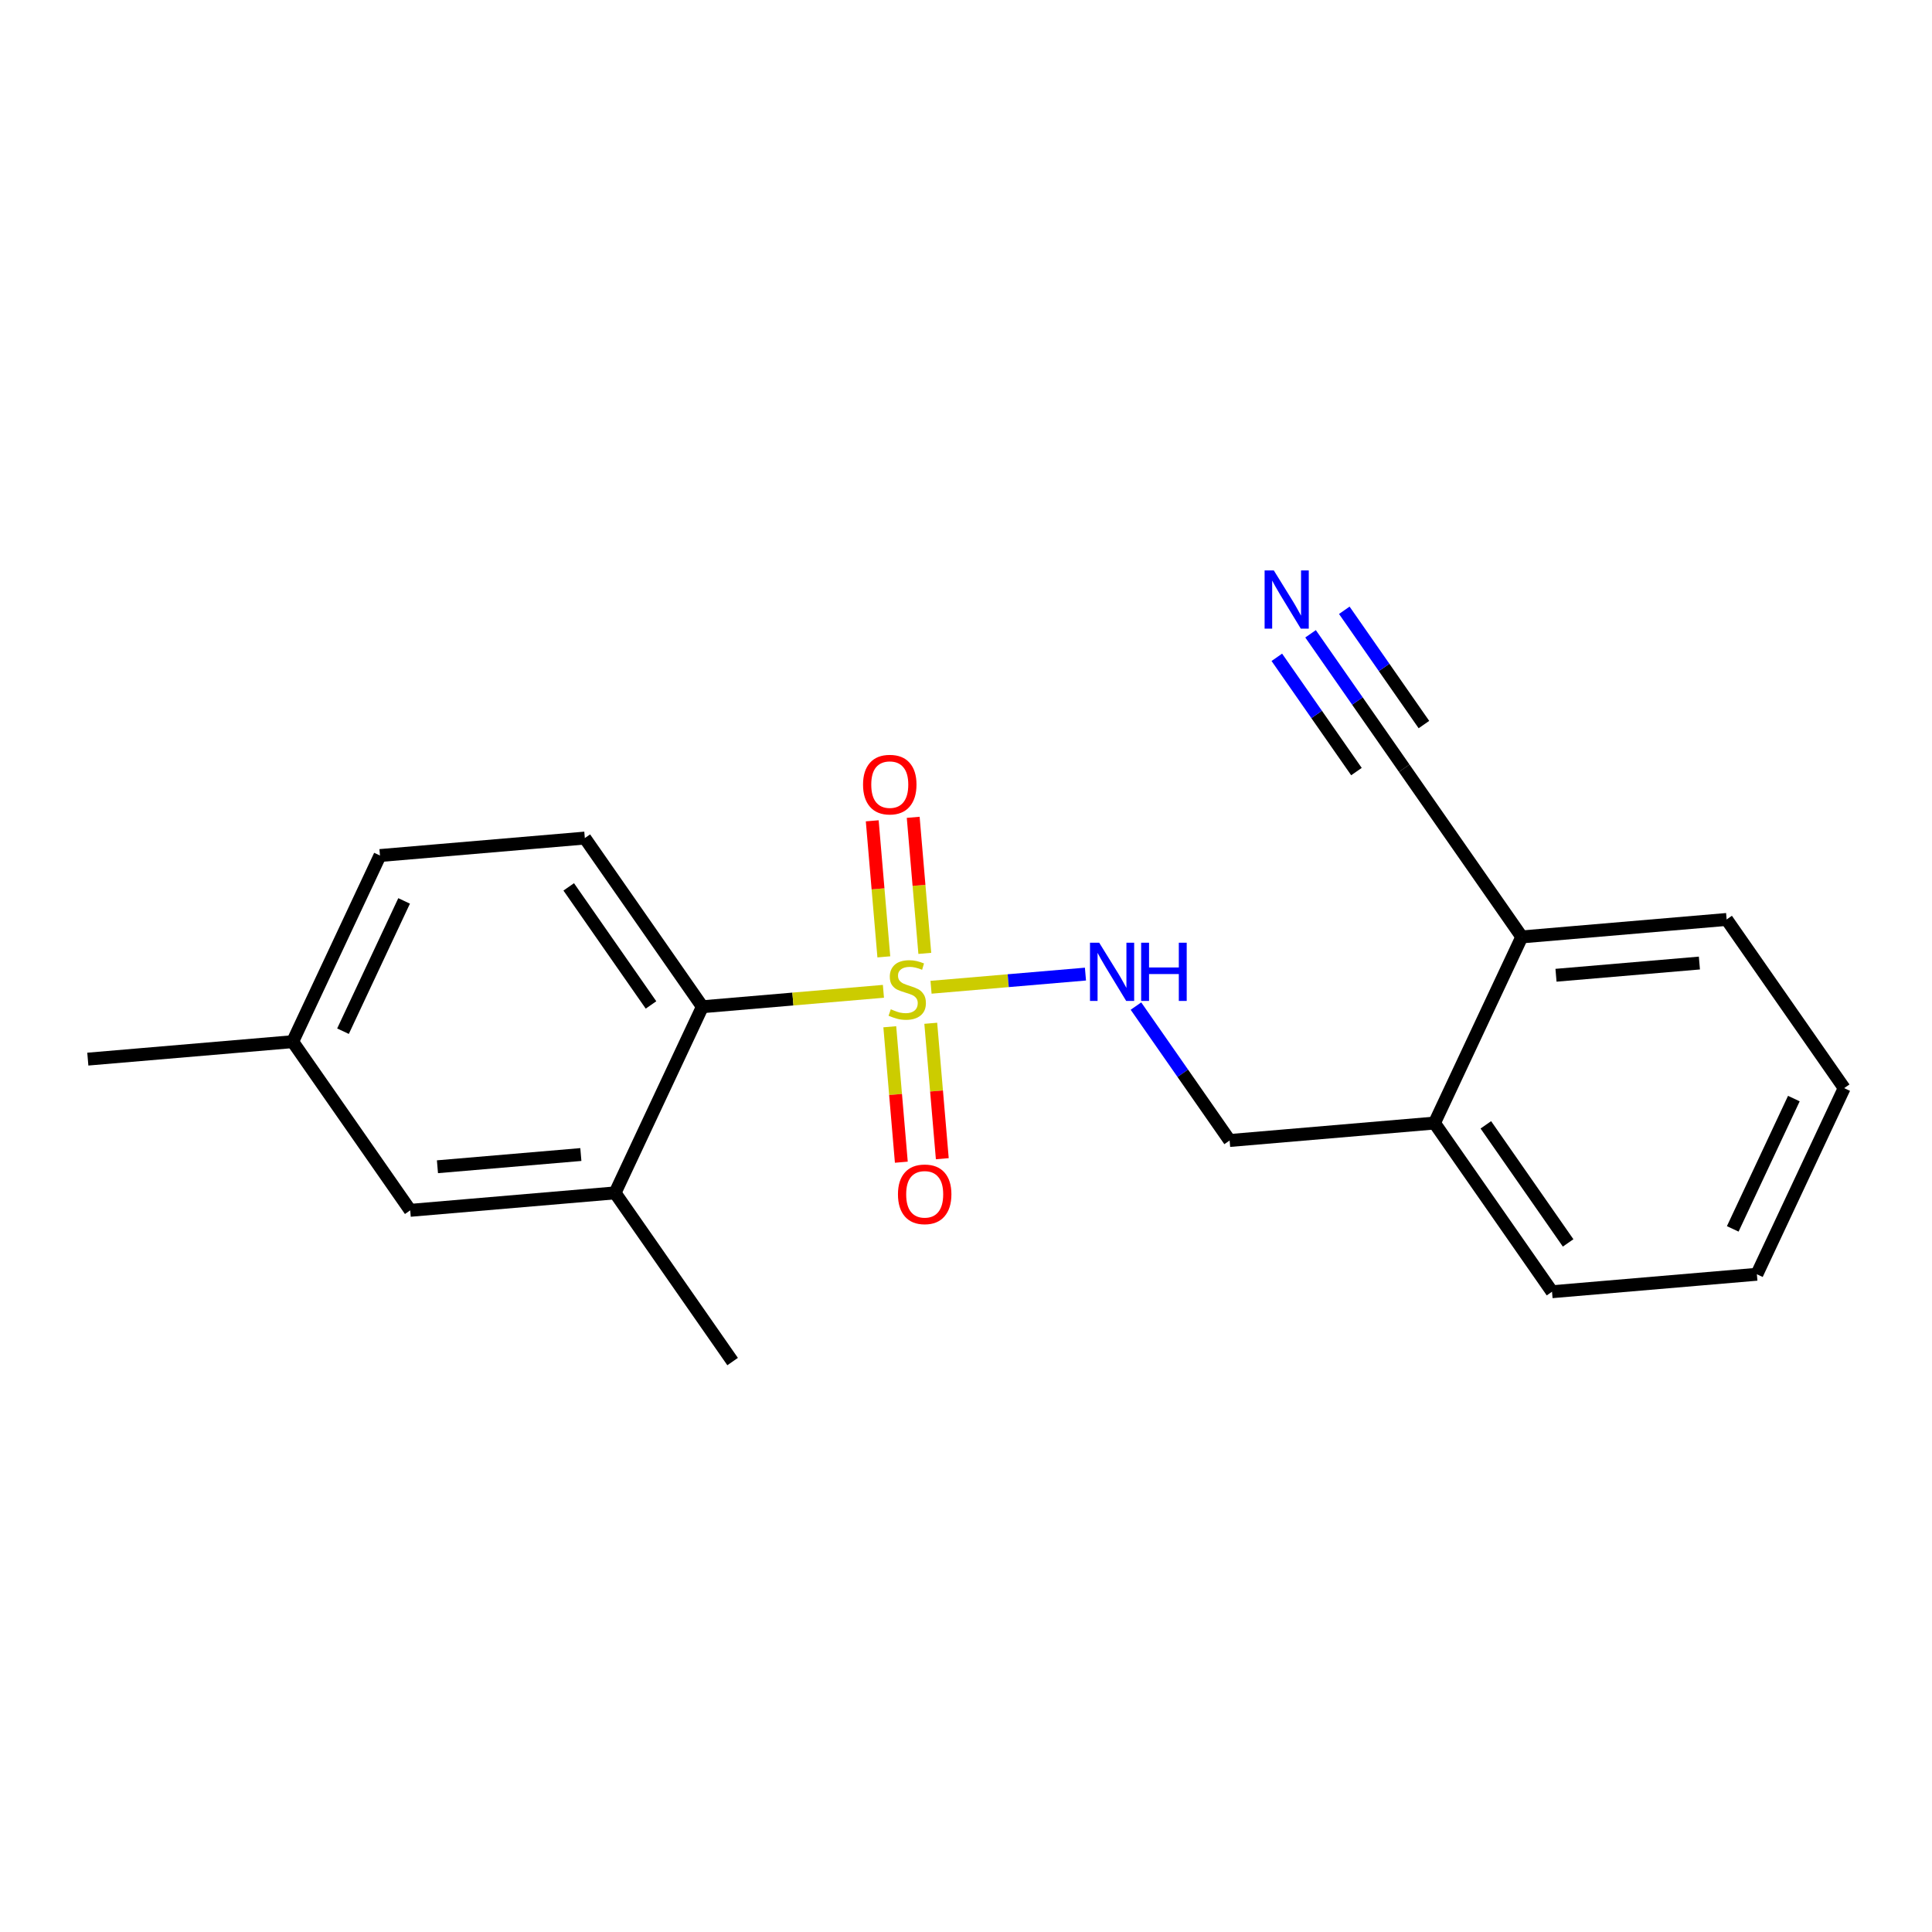 <?xml version='1.0' encoding='iso-8859-1'?>
<svg version='1.1' baseProfile='full'
              xmlns='http://www.w3.org/2000/svg'
                      xmlns:rdkit='http://www.rdkit.org/xml'
                      xmlns:xlink='http://www.w3.org/1999/xlink'
                  xml:space='preserve'
width='300px' height='300px' viewBox='0 0 300 300'>
<!-- END OF HEADER -->
<rect style='opacity:1.0;fill:#FFFFFF;stroke:none' width='300' height='300' x='0' y='0'> </rect>
<rect style='opacity:1.0;fill:#FFFFFF;stroke:none' width='300' height='300' x='0' y='0'> </rect>
<path class='bond-0 atom-0 atom-1' d='M 13.636,164.46 L 45.446,161.749' style='fill:none;fill-rule:evenodd;stroke:#000000;stroke-width:2.0px;stroke-linecap:butt;stroke-linejoin:miter;stroke-opacity:1' />
<path class='bond-1 atom-1 atom-2' d='M 45.446,161.749 L 59.003,132.846' style='fill:none;fill-rule:evenodd;stroke:#000000;stroke-width:2.0px;stroke-linecap:butt;stroke-linejoin:miter;stroke-opacity:1' />
<path class='bond-1 atom-1 atom-2' d='M 53.26,160.125 L 62.75,139.892' style='fill:none;fill-rule:evenodd;stroke:#000000;stroke-width:2.0px;stroke-linecap:butt;stroke-linejoin:miter;stroke-opacity:1' />
<path class='bond-20 atom-20 atom-1' d='M 63.698,187.941 L 45.446,161.749' style='fill:none;fill-rule:evenodd;stroke:#000000;stroke-width:2.0px;stroke-linecap:butt;stroke-linejoin:miter;stroke-opacity:1' />
<path class='bond-2 atom-2 atom-3' d='M 59.003,132.846 L 90.812,130.135' style='fill:none;fill-rule:evenodd;stroke:#000000;stroke-width:2.0px;stroke-linecap:butt;stroke-linejoin:miter;stroke-opacity:1' />
<path class='bond-3 atom-3 atom-4' d='M 90.812,130.135 L 109.064,156.327' style='fill:none;fill-rule:evenodd;stroke:#000000;stroke-width:2.0px;stroke-linecap:butt;stroke-linejoin:miter;stroke-opacity:1' />
<path class='bond-3 atom-3 atom-4' d='M 88.311,137.714 L 101.088,156.048' style='fill:none;fill-rule:evenodd;stroke:#000000;stroke-width:2.0px;stroke-linecap:butt;stroke-linejoin:miter;stroke-opacity:1' />
<path class='bond-4 atom-4 atom-5' d='M 109.064,156.327 L 123.121,155.129' style='fill:none;fill-rule:evenodd;stroke:#000000;stroke-width:2.0px;stroke-linecap:butt;stroke-linejoin:miter;stroke-opacity:1' />
<path class='bond-4 atom-4 atom-5' d='M 123.121,155.129 L 137.177,153.931' style='fill:none;fill-rule:evenodd;stroke:#CCCC00;stroke-width:2.0px;stroke-linecap:butt;stroke-linejoin:miter;stroke-opacity:1' />
<path class='bond-17 atom-4 atom-18' d='M 109.064,156.327 L 95.507,185.23' style='fill:none;fill-rule:evenodd;stroke:#000000;stroke-width:2.0px;stroke-linecap:butt;stroke-linejoin:miter;stroke-opacity:1' />
<path class='bond-5 atom-5 atom-6' d='M 143.603,148.039 L 142.702,137.476' style='fill:none;fill-rule:evenodd;stroke:#CCCC00;stroke-width:2.0px;stroke-linecap:butt;stroke-linejoin:miter;stroke-opacity:1' />
<path class='bond-5 atom-5 atom-6' d='M 142.702,137.476 L 141.802,126.912' style='fill:none;fill-rule:evenodd;stroke:#FF0000;stroke-width:2.0px;stroke-linecap:butt;stroke-linejoin:miter;stroke-opacity:1' />
<path class='bond-5 atom-5 atom-6' d='M 137.241,148.581 L 136.34,138.018' style='fill:none;fill-rule:evenodd;stroke:#CCCC00;stroke-width:2.0px;stroke-linecap:butt;stroke-linejoin:miter;stroke-opacity:1' />
<path class='bond-5 atom-5 atom-6' d='M 136.34,138.018 L 135.44,127.455' style='fill:none;fill-rule:evenodd;stroke:#FF0000;stroke-width:2.0px;stroke-linecap:butt;stroke-linejoin:miter;stroke-opacity:1' />
<path class='bond-6 atom-5 atom-7' d='M 138.166,159.435 L 139.062,169.951' style='fill:none;fill-rule:evenodd;stroke:#CCCC00;stroke-width:2.0px;stroke-linecap:butt;stroke-linejoin:miter;stroke-opacity:1' />
<path class='bond-6 atom-5 atom-7' d='M 139.062,169.951 L 139.958,180.466' style='fill:none;fill-rule:evenodd;stroke:#FF0000;stroke-width:2.0px;stroke-linecap:butt;stroke-linejoin:miter;stroke-opacity:1' />
<path class='bond-6 atom-5 atom-7' d='M 144.528,158.893 L 145.424,169.408' style='fill:none;fill-rule:evenodd;stroke:#CCCC00;stroke-width:2.0px;stroke-linecap:butt;stroke-linejoin:miter;stroke-opacity:1' />
<path class='bond-6 atom-5 atom-7' d='M 145.424,169.408 L 146.32,179.923' style='fill:none;fill-rule:evenodd;stroke:#FF0000;stroke-width:2.0px;stroke-linecap:butt;stroke-linejoin:miter;stroke-opacity:1' />
<path class='bond-7 atom-5 atom-8' d='M 144.571,153.301 L 156.56,152.279' style='fill:none;fill-rule:evenodd;stroke:#CCCC00;stroke-width:2.0px;stroke-linecap:butt;stroke-linejoin:miter;stroke-opacity:1' />
<path class='bond-7 atom-5 atom-8' d='M 156.56,152.279 L 168.549,151.257' style='fill:none;fill-rule:evenodd;stroke:#0000FF;stroke-width:2.0px;stroke-linecap:butt;stroke-linejoin:miter;stroke-opacity:1' />
<path class='bond-8 atom-8 atom-9' d='M 176.39,156.223 L 183.663,166.66' style='fill:none;fill-rule:evenodd;stroke:#0000FF;stroke-width:2.0px;stroke-linecap:butt;stroke-linejoin:miter;stroke-opacity:1' />
<path class='bond-8 atom-8 atom-9' d='M 183.663,166.66 L 190.936,177.097' style='fill:none;fill-rule:evenodd;stroke:#000000;stroke-width:2.0px;stroke-linecap:butt;stroke-linejoin:miter;stroke-opacity:1' />
<path class='bond-9 atom-9 atom-10' d='M 190.936,177.097 L 222.745,174.386' style='fill:none;fill-rule:evenodd;stroke:#000000;stroke-width:2.0px;stroke-linecap:butt;stroke-linejoin:miter;stroke-opacity:1' />
<path class='bond-10 atom-10 atom-11' d='M 222.745,174.386 L 240.997,200.578' style='fill:none;fill-rule:evenodd;stroke:#000000;stroke-width:2.0px;stroke-linecap:butt;stroke-linejoin:miter;stroke-opacity:1' />
<path class='bond-10 atom-10 atom-11' d='M 230.721,174.664 L 243.498,192.999' style='fill:none;fill-rule:evenodd;stroke:#000000;stroke-width:2.0px;stroke-linecap:butt;stroke-linejoin:miter;stroke-opacity:1' />
<path class='bond-21 atom-15 atom-10' d='M 236.302,145.483 L 222.745,174.386' style='fill:none;fill-rule:evenodd;stroke:#000000;stroke-width:2.0px;stroke-linecap:butt;stroke-linejoin:miter;stroke-opacity:1' />
<path class='bond-11 atom-11 atom-12' d='M 240.997,200.578 L 272.807,197.867' style='fill:none;fill-rule:evenodd;stroke:#000000;stroke-width:2.0px;stroke-linecap:butt;stroke-linejoin:miter;stroke-opacity:1' />
<path class='bond-12 atom-12 atom-13' d='M 272.807,197.867 L 286.364,168.964' style='fill:none;fill-rule:evenodd;stroke:#000000;stroke-width:2.0px;stroke-linecap:butt;stroke-linejoin:miter;stroke-opacity:1' />
<path class='bond-12 atom-12 atom-13' d='M 269.06,190.82 L 278.549,170.588' style='fill:none;fill-rule:evenodd;stroke:#000000;stroke-width:2.0px;stroke-linecap:butt;stroke-linejoin:miter;stroke-opacity:1' />
<path class='bond-13 atom-13 atom-14' d='M 286.364,168.964 L 268.111,142.772' style='fill:none;fill-rule:evenodd;stroke:#000000;stroke-width:2.0px;stroke-linecap:butt;stroke-linejoin:miter;stroke-opacity:1' />
<path class='bond-14 atom-14 atom-15' d='M 268.111,142.772 L 236.302,145.483' style='fill:none;fill-rule:evenodd;stroke:#000000;stroke-width:2.0px;stroke-linecap:butt;stroke-linejoin:miter;stroke-opacity:1' />
<path class='bond-14 atom-14 atom-15' d='M 263.882,149.54 L 241.615,151.438' style='fill:none;fill-rule:evenodd;stroke:#000000;stroke-width:2.0px;stroke-linecap:butt;stroke-linejoin:miter;stroke-opacity:1' />
<path class='bond-15 atom-15 atom-16' d='M 236.302,145.483 L 218.049,119.291' style='fill:none;fill-rule:evenodd;stroke:#000000;stroke-width:2.0px;stroke-linecap:butt;stroke-linejoin:miter;stroke-opacity:1' />
<path class='bond-16 atom-16 atom-17' d='M 218.049,119.291 L 210.776,108.854' style='fill:none;fill-rule:evenodd;stroke:#000000;stroke-width:2.0px;stroke-linecap:butt;stroke-linejoin:miter;stroke-opacity:1' />
<path class='bond-16 atom-16 atom-17' d='M 210.776,108.854 L 203.503,98.417' style='fill:none;fill-rule:evenodd;stroke:#0000FF;stroke-width:2.0px;stroke-linecap:butt;stroke-linejoin:miter;stroke-opacity:1' />
<path class='bond-16 atom-16 atom-17' d='M 221.106,112.509 L 214.924,103.638' style='fill:none;fill-rule:evenodd;stroke:#000000;stroke-width:2.0px;stroke-linecap:butt;stroke-linejoin:miter;stroke-opacity:1' />
<path class='bond-16 atom-16 atom-17' d='M 214.924,103.638 L 208.742,94.766' style='fill:none;fill-rule:evenodd;stroke:#0000FF;stroke-width:2.0px;stroke-linecap:butt;stroke-linejoin:miter;stroke-opacity:1' />
<path class='bond-16 atom-16 atom-17' d='M 210.629,119.81 L 204.447,110.939' style='fill:none;fill-rule:evenodd;stroke:#000000;stroke-width:2.0px;stroke-linecap:butt;stroke-linejoin:miter;stroke-opacity:1' />
<path class='bond-16 atom-16 atom-17' d='M 204.447,110.939 L 198.265,102.068' style='fill:none;fill-rule:evenodd;stroke:#0000FF;stroke-width:2.0px;stroke-linecap:butt;stroke-linejoin:miter;stroke-opacity:1' />
<path class='bond-18 atom-18 atom-19' d='M 95.507,185.23 L 113.76,211.422' style='fill:none;fill-rule:evenodd;stroke:#000000;stroke-width:2.0px;stroke-linecap:butt;stroke-linejoin:miter;stroke-opacity:1' />
<path class='bond-19 atom-18 atom-20' d='M 95.507,185.23 L 63.698,187.941' style='fill:none;fill-rule:evenodd;stroke:#000000;stroke-width:2.0px;stroke-linecap:butt;stroke-linejoin:miter;stroke-opacity:1' />
<path class='bond-19 atom-18 atom-20' d='M 90.194,179.275 L 67.927,181.172' style='fill:none;fill-rule:evenodd;stroke:#000000;stroke-width:2.0px;stroke-linecap:butt;stroke-linejoin:miter;stroke-opacity:1' />
<path  class='atom-5' d='M 138.32 156.719
Q 138.422 156.757, 138.843 156.936
Q 139.265 157.115, 139.724 157.23
Q 140.197 157.332, 140.657 157.332
Q 141.512 157.332, 142.01 156.923
Q 142.508 156.502, 142.508 155.774
Q 142.508 155.276, 142.253 154.969
Q 142.01 154.663, 141.627 154.497
Q 141.244 154.331, 140.606 154.139
Q 139.801 153.897, 139.316 153.667
Q 138.843 153.437, 138.499 152.952
Q 138.167 152.466, 138.167 151.649
Q 138.167 150.513, 138.933 149.81
Q 139.712 149.108, 141.244 149.108
Q 142.291 149.108, 143.479 149.606
L 143.185 150.589
Q 142.1 150.142, 141.282 150.142
Q 140.401 150.142, 139.916 150.513
Q 139.431 150.87, 139.444 151.496
Q 139.444 151.981, 139.686 152.275
Q 139.942 152.569, 140.299 152.735
Q 140.669 152.901, 141.282 153.092
Q 142.1 153.348, 142.585 153.603
Q 143.07 153.858, 143.415 154.382
Q 143.773 154.893, 143.773 155.774
Q 143.773 157.025, 142.93 157.702
Q 142.1 158.366, 140.708 158.366
Q 139.903 158.366, 139.29 158.187
Q 138.69 158.021, 137.975 157.728
L 138.32 156.719
' fill='#CCCC00'/>
<path  class='atom-6' d='M 134.013 121.832
Q 134.013 119.661, 135.085 118.448
Q 136.158 117.235, 138.163 117.235
Q 140.168 117.235, 141.24 118.448
Q 142.313 119.661, 142.313 121.832
Q 142.313 124.028, 141.228 125.28
Q 140.142 126.518, 138.163 126.518
Q 136.171 126.518, 135.085 125.28
Q 134.013 124.041, 134.013 121.832
M 138.163 125.497
Q 139.542 125.497, 140.283 124.577
Q 141.036 123.645, 141.036 121.832
Q 141.036 120.057, 140.283 119.163
Q 139.542 118.256, 138.163 118.256
Q 136.784 118.256, 136.03 119.15
Q 135.29 120.044, 135.29 121.832
Q 135.29 123.658, 136.03 124.577
Q 136.784 125.497, 138.163 125.497
' fill='#FF0000'/>
<path  class='atom-7' d='M 139.435 185.451
Q 139.435 183.28, 140.507 182.067
Q 141.58 180.853, 143.585 180.853
Q 145.59 180.853, 146.662 182.067
Q 147.735 183.28, 147.735 185.451
Q 147.735 187.647, 146.65 188.899
Q 145.564 190.137, 143.585 190.137
Q 141.593 190.137, 140.507 188.899
Q 139.435 187.66, 139.435 185.451
M 143.585 189.116
Q 144.964 189.116, 145.705 188.196
Q 146.458 187.264, 146.458 185.451
Q 146.458 183.676, 145.705 182.782
Q 144.964 181.875, 143.585 181.875
Q 142.206 181.875, 141.452 182.769
Q 140.712 183.663, 140.712 185.451
Q 140.712 187.277, 141.452 188.196
Q 142.206 189.116, 143.585 189.116
' fill='#FF0000'/>
<path  class='atom-8' d='M 170.685 146.384
L 173.647 151.173
Q 173.941 151.645, 174.413 152.501
Q 174.886 153.357, 174.911 153.408
L 174.911 146.384
L 176.112 146.384
L 176.112 155.425
L 174.873 155.425
L 171.693 150.19
Q 171.323 149.577, 170.927 148.874
Q 170.544 148.172, 170.429 147.955
L 170.429 155.425
L 169.254 155.425
L 169.254 146.384
L 170.685 146.384
' fill='#0000FF'/>
<path  class='atom-8' d='M 177.197 146.384
L 178.423 146.384
L 178.423 150.228
L 183.046 150.228
L 183.046 146.384
L 184.272 146.384
L 184.272 155.425
L 183.046 155.425
L 183.046 151.25
L 178.423 151.25
L 178.423 155.425
L 177.197 155.425
L 177.197 146.384
' fill='#0000FF'/>
<path  class='atom-17' d='M 197.798 88.578
L 200.761 93.367
Q 201.055 93.839, 201.527 94.695
Q 202 95.55, 202.025 95.601
L 202.025 88.578
L 203.226 88.578
L 203.226 97.619
L 201.987 97.619
L 198.807 92.383
Q 198.437 91.77, 198.041 91.068
Q 197.658 90.366, 197.543 90.148
L 197.543 97.619
L 196.368 97.619
L 196.368 88.578
L 197.798 88.578
' fill='#0000FF'/>
</svg>
